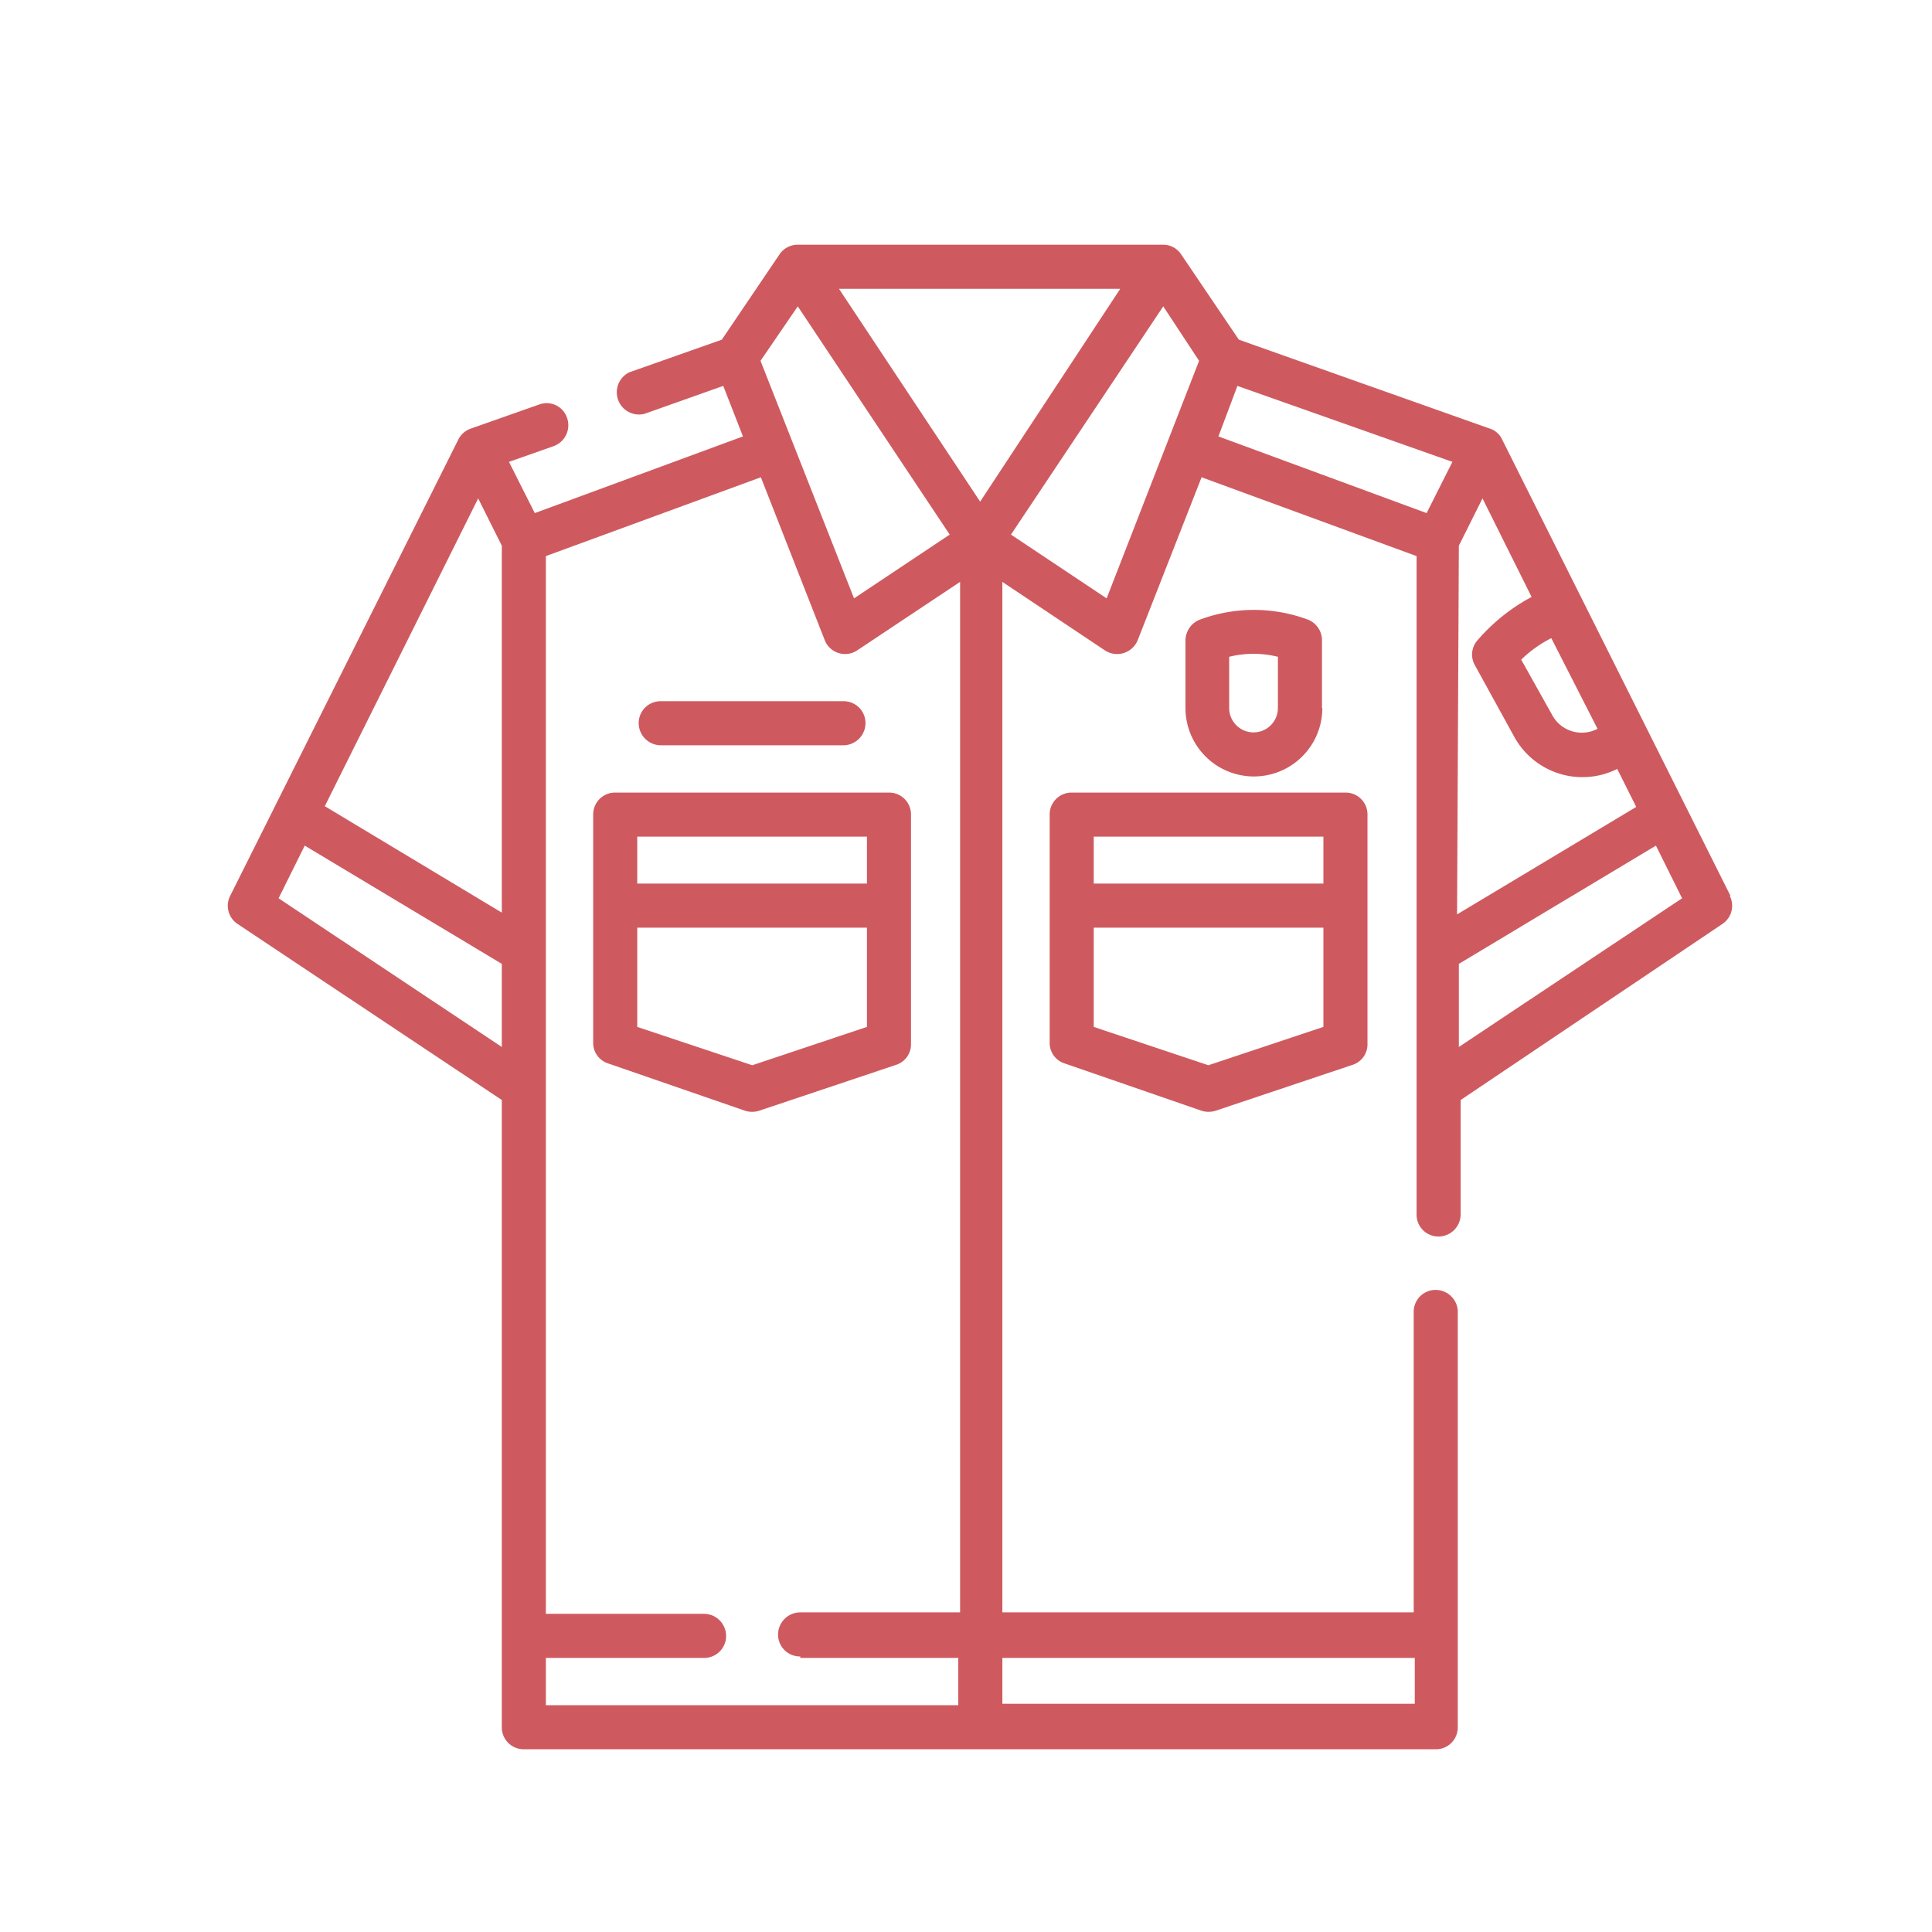 <?xml version="1.0" encoding="UTF-8"?> <svg xmlns="http://www.w3.org/2000/svg" id="Layer_1" data-name="Layer 1" width="1.9cm" height="1.9cm" viewBox="0 0 53.79 53.92"><defs><style>.cls-1{fill:#ce5a5f;}</style></defs><title>alphabetArtboard 4 copy 28</title><path class="cls-1" d="M40.65,29.22V26.9l5.5-3.3.73,1.47ZM34.47,10.77l6,2.12-.72,1.43-5.81-2.14ZM30.82,16.7l-2.67-1.78L32.4,8.55l1,1.52ZM22.27,46.27h4.41v1.32H15.17V46.27h4.41a.61.61,0,0,0,.62-.61.62.62,0,0,0-.62-.62H15.17V15.52l6-2.2,1.78,4.54a.61.61,0,0,0,.91.29l2.87-1.91V45H22.27a.62.62,0,0,0-.62.62.61.61,0,0,0,.62.61m17.15,1.32H27.91V46.27H39.42ZM7.71,25.07l.73-1.47,5.5,3.3v2.32Zm5.57-11.16.66,1.32V25.47L9,22.5ZM22.2,8.55l4.24,6.37L23.77,16.7l-2.61-6.63Zm9-.49L27.29,14,23.35,8.06ZM44.52,20.34A.94.94,0,0,1,43.28,20l-.89-1.59a3.41,3.41,0,0,1,.84-.6Zm-3.87-5.11.66-1.32,1.37,2.75a5.27,5.27,0,0,0-1.51,1.21.6.6,0,0,0-.07.7l1.1,2a2.17,2.17,0,0,0,2.87.89l.53,1.06-5,3ZM48.23,25,41.86,12.27a.57.57,0,0,0-.35-.31l-7-2.48L32.9,7.1a.6.6,0,0,0-.51-.27H22.2a.61.61,0,0,0-.51.27L20.08,9.48l-2.58.91a.62.62,0,0,0,.42,1.16l2.2-.78.55,1.41-5.81,2.14-.72-1.43,1.25-.44a.62.62,0,0,0,.37-.79.6.6,0,0,0-.78-.37l-1.9.67a.61.61,0,0,0-.35.3L6.36,25a.61.61,0,0,0,.21.79l7.37,4.91V48.21a.61.61,0,0,0,.62.61H40a.61.61,0,0,0,.62-.61V36.58A.62.62,0,0,0,40,36a.61.61,0,0,0-.61.62V45H27.91V16.24l2.86,1.91a.62.62,0,0,0,.92-.29l1.78-4.54,6,2.2V33.89a.61.61,0,0,0,.61.62.62.62,0,0,0,.62-.62V30.7L48,25.79a.61.61,0,0,0,.21-.79"></path><path class="cls-1" d="M20.93,29.73l-3.21-1.07V25.89h6.41v2.77Zm3.2-5.07H17.72V23.35h6.41Zm1.23,4.44V22.73a.61.61,0,0,0-.61-.61H17.1a.61.61,0,0,0-.61.61V29.1a.6.6,0,0,0,.42.58L20.73,31a.65.65,0,0,0,.39,0l3.82-1.28a.6.6,0,0,0,.42-.58"></path><path class="cls-1" d="M36.87,24.66H30.46V23.35h6.41Zm-3.21,5.07-3.2-1.07V25.89h6.41v2.77Zm-4.43-7V29.1a.6.6,0,0,0,.42.58L33.47,31a.65.65,0,0,0,.39,0l3.82-1.28a.6.6,0,0,0,.42-.58V22.73a.61.61,0,0,0-.61-.61H29.84a.61.61,0,0,0-.61.61"></path><path class="cls-1" d="M18.38,20.8h5.09a.62.62,0,0,0,.62-.62.61.61,0,0,0-.62-.61H18.38a.61.61,0,0,0-.62.61.62.62,0,0,0,.62.62"></path><path class="cls-1" d="M34.24,19.76V18.33a2.84,2.84,0,0,1,1.36,0v1.43a.68.68,0,0,1-1.36,0m2.59,0V17.87a.62.62,0,0,0-.4-.58,4.33,4.33,0,0,0-3,0,.63.63,0,0,0-.41.58v1.89a1.91,1.91,0,1,0,3.82,0"></path></svg> 